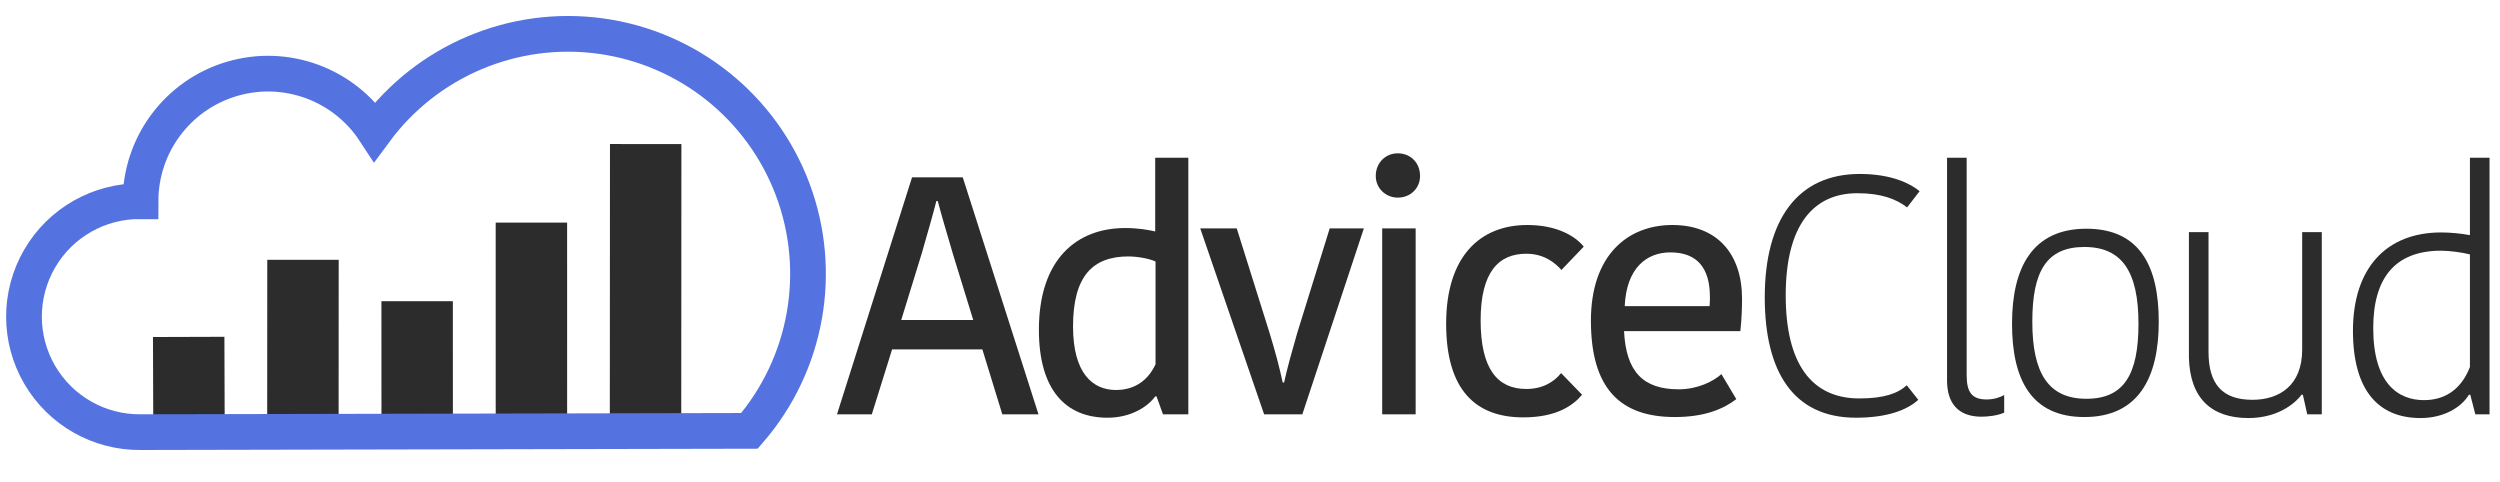 <?xml version="1.0" encoding="UTF-8"?>
<!DOCTYPE svg PUBLIC "-//W3C//DTD SVG 1.1//EN" "http://www.w3.org/Graphics/SVG/1.1/DTD/svg11.dtd">
<svg version="1.1" xmlns="http://www.w3.org/2000/svg" xmlns:xlink="http://www.w3.org/1999/xlink" x="0" y="0" width="2100" height="405" viewBox="0, 0, 2100, 405">
  <g id="Background">
    <path d="M0,0 L2100,0 L2100,405 L0,405 L0,0 z" fill="#FFFFFF"/>
  </g>
  <g id="Bar_Chart">
    <path d="M158.5,282.999 L158.754,362.999" fill-opacity="0" stroke="#2C2C2C" stroke-width="60"/>
    <path d="M254.502,218.22 L254.434,362.999" fill-opacity="0" stroke="#2C2C2C" stroke-width="60"/>
    <path d="M350.39,253.003 L350.434,363.003" fill-opacity="0" stroke="#2C2C2C" stroke-width="60"/>
    <path d="M446.377,186.999 L446.394,362.999" fill-opacity="0" stroke="#2C2C2C" stroke-width="60"/>
    <path d="M542.377,120.999 L542.242,362.999" fill-opacity="0" stroke="#2C2C2C" stroke-width="60"/>
  </g>
  <g id="Cloud">
    <path d="M118.157,362.998 C83.278,363.358 50.891,344.964 33.335,314.824 C15.779,284.683 15.756,247.438 33.276,217.276 C50.795,187.114 83.16,168.681 118.039,168.998 C118.037,121.6 149.186,79.835 194.617,66.322 C240.049,52.808 288.96,70.759 314.864,110.453 C358.694,50.95 431.573,20.203 504.78,30.331 C577.986,40.459 639.781,89.836 665.81,159.004 C691.84,228.173 677.93,306.039 629.563,361.918 z" fill-opacity="0" stroke="#5473E0" stroke-width="30"/>
  </g>
  <g id="Text">
    <path d="M774.354,212.572 C779.182,195.532 783.158,182.184 786.566,168.836 L787.702,168.836 C791.394,182.752 795.086,194.964 800.482,213.424 L817.522,268.804 L757.03,268.804 z M766.118,148.956 L703.07,348.04 L732.322,348.04 L749.362,293.512 L825.19,293.512 L841.946,348.04 L872.334,348.04 L808.718,148.956 z" fill="#2C2C2C"/>
    <path d="M970.366,194.396 C963.834,192.976 955.882,191.556 945.09,191.556 C904.478,191.556 872.67,217.684 872.67,277.04 C872.67,328.16 895.674,350.88 930.322,350.88 C950.77,350.88 964.686,340.94 970.366,332.988 L971.502,332.988 L976.898,348.04 L998.198,348.04 L998.198,132.484 L970.366,132.484 z M937.422,327.592 C918.11,327.592 901.354,313.96 901.354,274.2 C901.354,231.316 918.394,215.412 947.93,215.412 C955.03,215.412 965.254,217.116 970.65,219.672 L970.65,306.008 C964.686,318.788 953.894,327.592 937.422,327.592 z" fill="#2C2C2C"/>
    <path d="M1038.862,191.84 L1008.19,191.84 L1061.866,348.04 L1093.958,348.04 L1145.646,191.84 L1116.962,191.84 L1089.698,279.596 C1084.87,296.352 1081.462,308.564 1078.622,321.344 L1077.486,321.344 C1074.646,308.28 1071.522,296.352 1066.41,279.596 z" fill="#2C2C2C"/>
    <path d="M1161.034,348.04 L1189.15,348.04 L1189.15,191.84 L1161.034,191.84 z M1155.638,147.82 C1155.638,158.044 1163.874,165.996 1174.098,165.996 C1184.89,165.996 1192.842,158.044 1192.842,147.82 C1192.842,136.744 1184.89,128.792 1174.098,128.792 C1163.874,128.792 1155.638,136.744 1155.638,147.82 z" fill="#2C2C2C"/>
    <path d="M1214.762,271.928 C1214.762,328.16 1240.038,350.596 1279.514,350.596 C1308.198,350.596 1321.83,340.088 1328.93,331.568 L1311.322,313.392 C1305.642,320.492 1296.27,326.74 1282.07,326.74 C1257.93,326.74 1243.73,309.984 1243.73,269.088 C1243.73,228.192 1259.066,213.14 1282.07,213.14 C1297.406,213.14 1306.494,221.092 1311.606,226.772 L1330.35,207.176 C1323.25,198.372 1307.914,189 1282.922,189 C1243.446,189 1214.762,215.128 1214.762,271.928 z" fill="#2C2C2C"/>
    <path d="M1445.99,314.244 C1439.458,320.208 1426.11,327.024 1410.206,327.024 C1380.386,327.024 1365.902,312.54 1364.198,278.176 L1461.894,278.176 C1463.03,267.668 1463.314,258.58 1463.314,250.912 C1463.314,213.424 1442.582,189 1404.81,189 C1367.038,189 1336.366,214.56 1336.366,269.372 C1336.366,326.172 1360.79,350.312 1406.798,350.312 C1431.506,350.312 1447.41,343.78 1458.486,335.26 z M1403.106,212.004 C1425.826,212.004 1436.334,225.352 1436.334,249.492 C1436.334,251.48 1436.334,254.32 1436.05,257.16 L1364.766,257.16 C1366.186,225.068 1383.226,212.004 1403.106,212.004 z" fill="#2C2C2C"/>
    <path d="M1482.394,249.776 C1482.394,311.688 1505.966,350.88 1559.074,350.88 C1585.77,350.88 1602.526,344.064 1611.33,335.828 L1601.674,323.616 C1594.29,330.432 1582.646,334.692 1561.914,334.692 C1521.586,334.692 1500.002,305.44 1500.002,248.072 C1500.002,189 1523.29,162.304 1560.21,162.304 C1580.658,162.304 1593.154,167.416 1601.958,174.232 L1612.466,160.6 C1605.65,154.92 1590.03,146.116 1562.198,146.116 C1510.51,146.116 1482.394,183.888 1482.394,249.776 z" fill="#2C2C2C"/>
    <path d="M1635.522,132.484 L1635.522,319.64 C1635.522,338.1 1644.326,350.028 1664.49,350.028 C1669.602,350.028 1677.838,349.176 1683.518,346.62 L1683.518,331.852 C1680.394,333.556 1675.282,335.544 1668.75,335.544 C1656.254,335.544 1651.994,329.296 1651.994,315.096 L1651.994,132.484 z" fill="#2C2C2C"/>
    <path d="M1707.142,270.224 C1707.142,227.908 1719.07,207.46 1750.878,207.46 C1782.686,207.46 1796.318,228.476 1796.318,271.928 C1796.318,314.244 1784.39,334.976 1752.582,334.976 C1720.774,334.976 1707.142,313.676 1707.142,270.224 z M1750.878,350.312 C1796.034,350.312 1813.358,317.652 1813.358,270.224 C1813.358,223.648 1797.454,192.124 1752.582,192.124 C1707.426,192.124 1690.102,224.5 1690.102,271.928 C1690.102,318.504 1706.006,350.312 1750.878,350.312 z" fill="#2C2C2C"/>
    <path d="M1838.686,300.328 C1839.538,334.692 1857.714,351.164 1888.67,351.164 C1915.934,351.164 1930.134,336.112 1933.258,331.568 L1934.394,331.568 L1938.086,348.04 L1950.298,348.04 L1950.298,194.964 L1933.826,194.964 L1933.826,293.796 C1933.826,323.616 1914.798,335.828 1892.078,335.828 C1866.802,335.828 1855.158,322.764 1855.158,295.5 L1855.158,194.964 L1838.686,194.964 z" fill="#2C2C2C"/>
    <path d="M2074.742,197.52 C2067.358,196.1 2057.986,195.248 2050.602,195.248 C2004.594,195.248 1976.478,225.068 1976.478,277.892 C1976.478,328.16 1998.062,351.164 2033.278,351.164 C2052.874,351.164 2067.642,342.076 2073.89,331.568 L2075.026,331.568 L2079.286,348.04 L2091.214,348.04 L2091.214,132.484 L2074.742,132.484 z M2036.118,336.112 C2014.534,336.112 1993.518,322.196 1993.518,275.62 C1993.518,233.304 2011.978,210.584 2050.602,210.584 C2057.418,210.584 2068.21,212.004 2074.742,213.708 L2074.742,308.28 C2068.494,324.468 2056.282,336.112 2036.118,336.112 z" fill="#2C2C2C"/>
  </g>
</svg>
